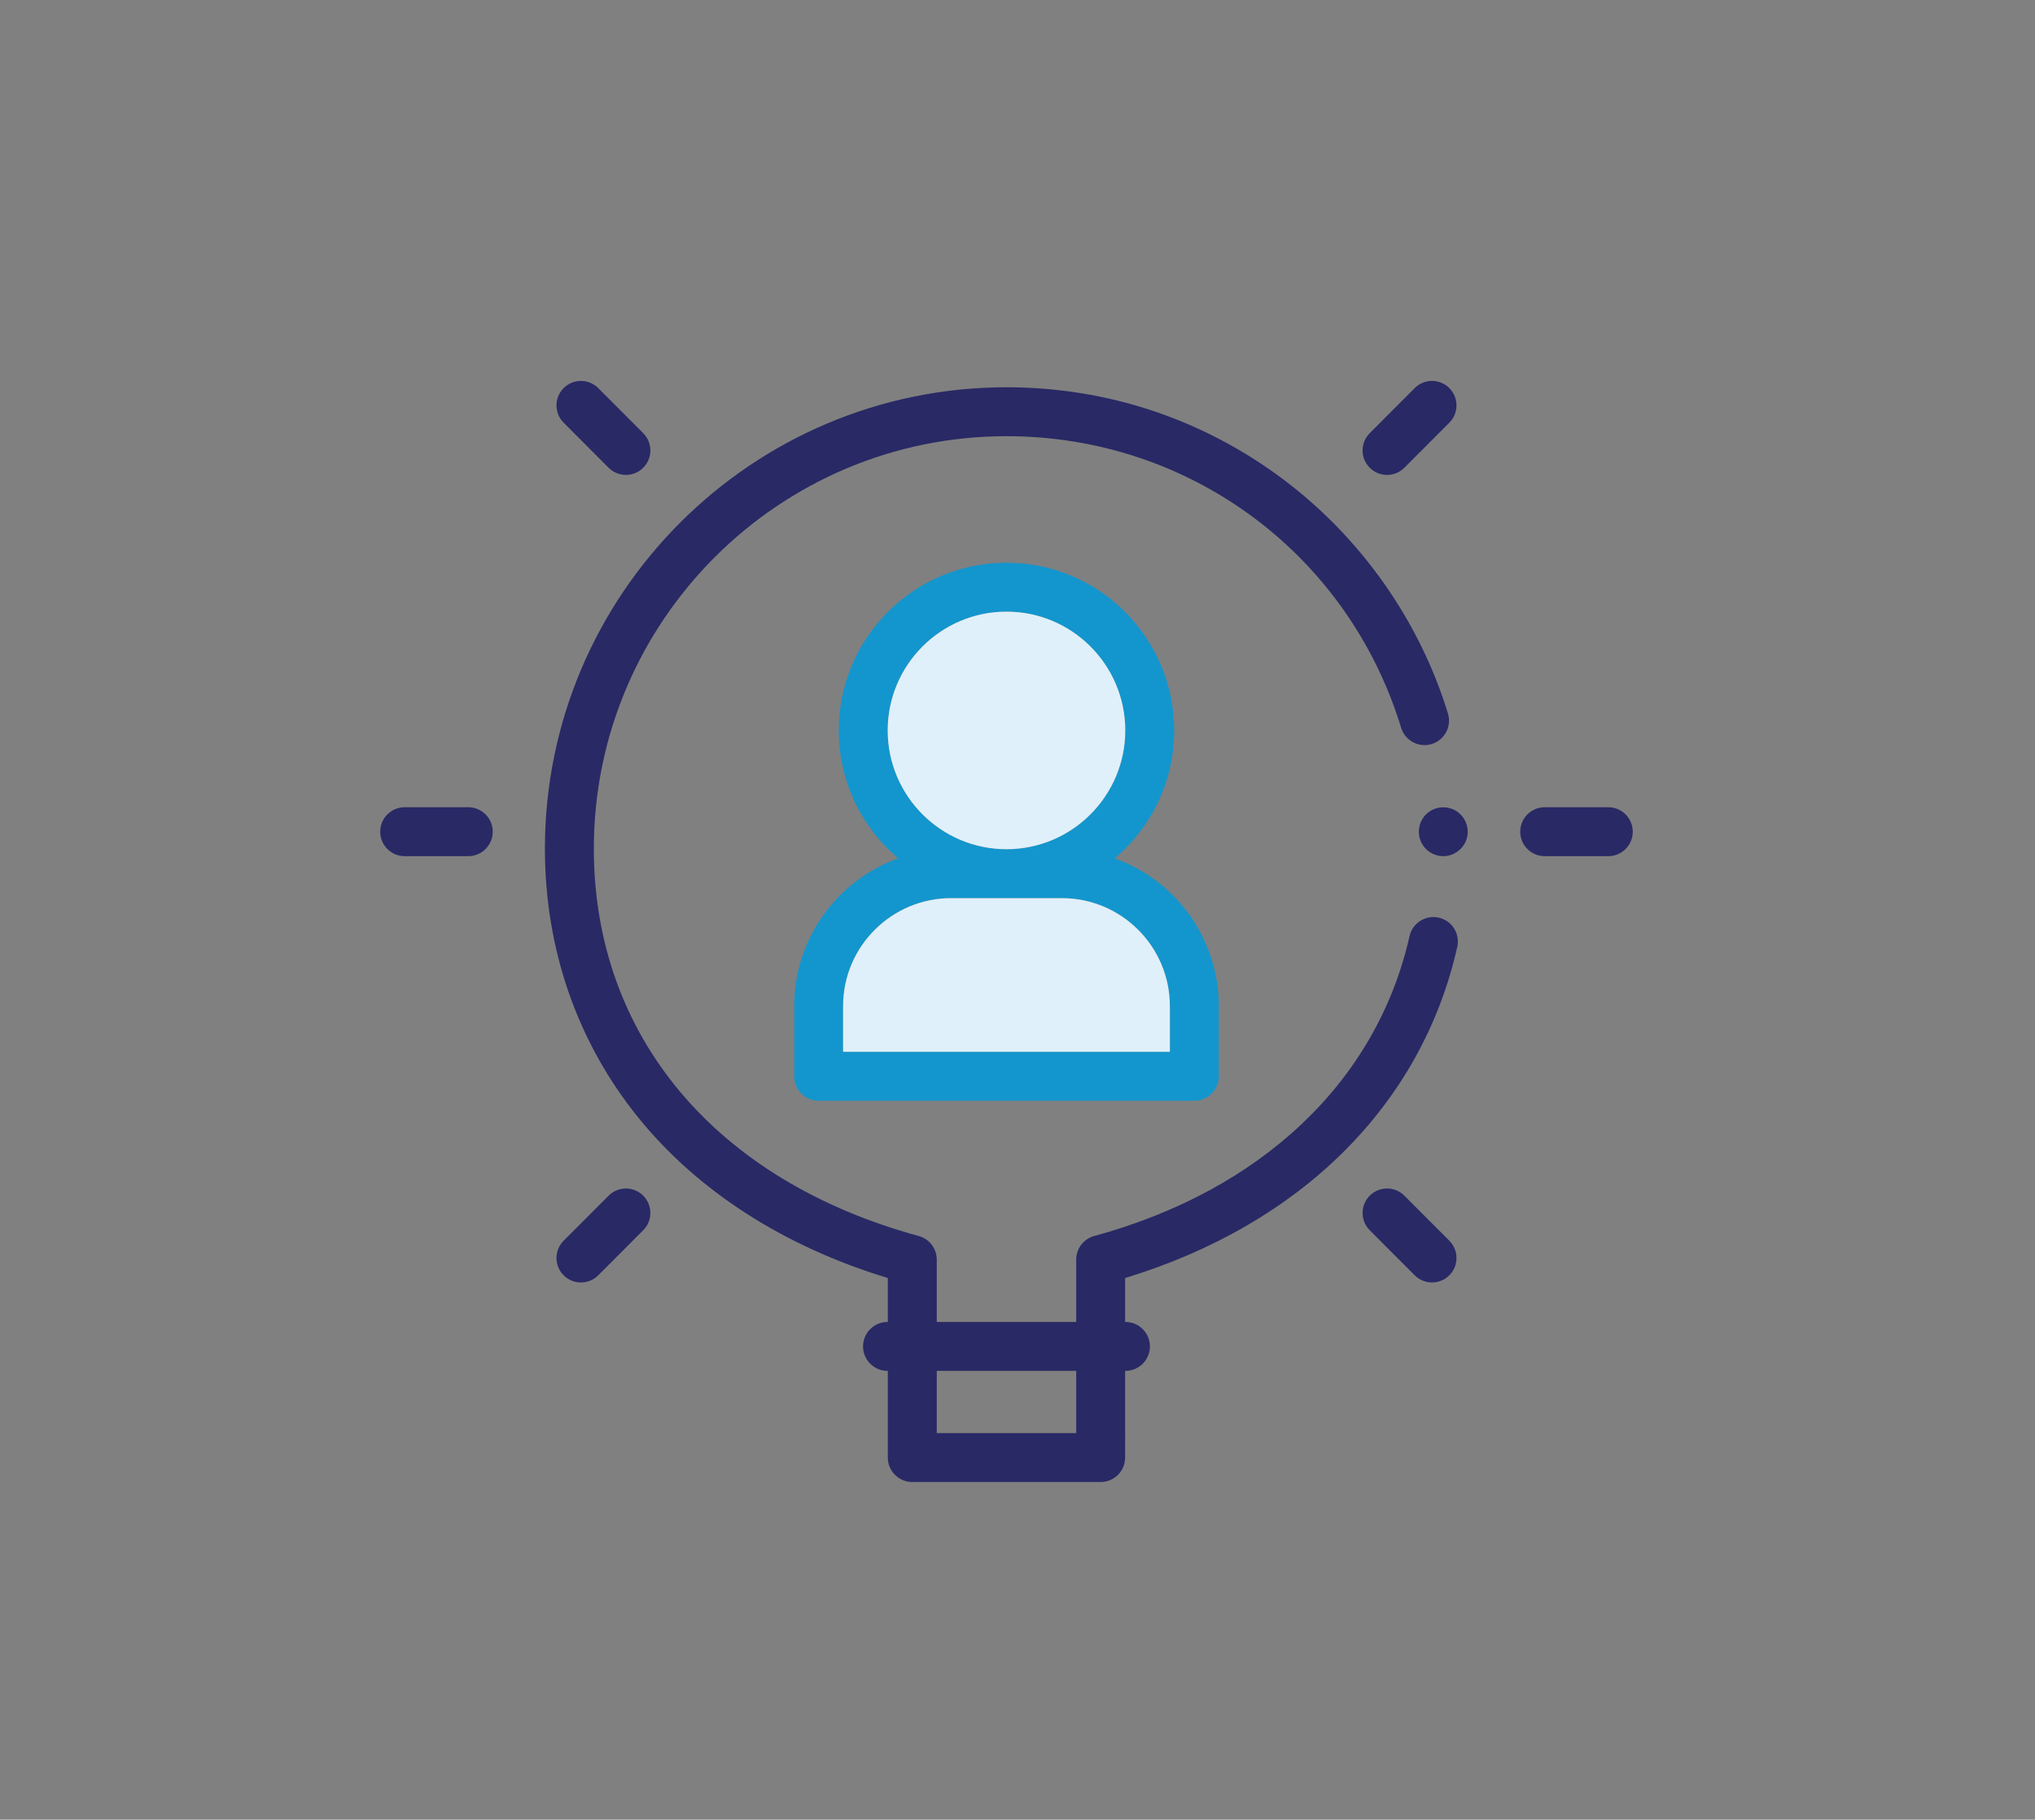 <?xml version="1.0" encoding="utf-8"?>
<!-- Generator: Adobe Illustrator 16.0.0, SVG Export Plug-In . SVG Version: 6.00 Build 0)  -->
<!DOCTYPE svg PUBLIC "-//W3C//DTD SVG 1.1//EN" "http://www.w3.org/Graphics/SVG/1.1/DTD/svg11.dtd">
<svg version="1.1" id="Layer_1" xmlns="http://www.w3.org/2000/svg" xmlns:xlink="http://www.w3.org/1999/xlink" x="0px" y="0px"
	 width="623.875px" height="557.888px" viewBox="0 0 623.875 557.888" enable-background="new 0 0 623.875 557.888"
	 xml:space="preserve">
<rect x="0" y="0" width="623.875" height="557.888" fill="#808080" stroke="none"/>
<g>
	<path fill="#292966" d="M191.887,145.604c-1.922,0-3.844-0.734-5.308-2.199l-13.79-13.816c-2.925-2.93-2.921-7.68,0.012-10.605
		c2.93-2.926,7.68-2.922,10.606,0.012l13.789,13.813c2.925,2.934,2.922,7.68-0.012,10.605
		C195.719,144.874,193.801,145.604,191.887,145.604L191.887,145.604z M191.887,145.604"/>
	<path fill="#292966" d="M439.02,393.194c-1.922,0-3.844-0.734-5.309-2.203l-13.789-13.813c-2.925-2.934-2.922-7.68,0.012-10.605
		c2.93-2.926,7.68-2.922,10.604,0.008l13.791,13.813c2.925,2.934,2.921,7.684-0.013,10.609
		C442.855,392.464,440.938,393.194,439.02,393.194L439.02,393.194z M439.02,393.194"/>
	<path fill="#292966" d="M425.23,145.604c-1.918,0-3.832-0.73-5.297-2.191c-2.934-2.926-2.937-7.672-0.012-10.605l13.789-13.813
		c2.926-2.934,7.676-2.938,10.605-0.012c2.934,2.93,2.938,7.676,0.013,10.609l-13.791,13.813
		C429.074,144.87,427.152,145.604,425.23,145.604L425.23,145.604z M425.23,145.604"/>
</g>
<path fill="#292966" d="M178.098,393.194c-1.918,0-3.836-0.73-5.297-2.191c-2.933-2.926-2.938-7.676-0.012-10.605l13.79-13.816
	c2.925-2.93,7.675-2.934,10.605-0.008c2.934,2.926,2.937,7.676,0.012,10.605l-13.789,13.813
	C181.941,392.46,180.02,393.194,178.098,393.194L178.098,393.194z M178.098,393.194"/>
<path fill="#292966" d="M493.059,262.491h-19.5c-4.141,0-7.5-3.354-7.5-7.5c0-4.139,3.359-7.5,7.5-7.5h19.5
	c4.141,0,7.5,3.361,7.5,7.5C500.559,259.138,497.199,262.491,493.059,262.491L493.059,262.491z M493.059,262.491"/>
<path fill="#292966" d="M143.559,262.491h-19.5c-4.141,0-7.5-3.354-7.5-7.5c0-4.139,3.359-7.5,7.5-7.5h19.5
	c4.141,0,7.5,3.361,7.5,7.5C151.059,259.138,147.7,262.491,143.559,262.491L143.559,262.491z M143.559,262.491"/>
<path fill="#1396CD" d="M341.759,263.171c11.14-9.439,18.22-23.52,18.22-39.229c0-28.361-23.07-51.42-51.42-51.42
	c-28.35,0-51.42,23.059-51.42,51.42c0,15.709,7.08,29.789,18.22,39.229c-18.57,6.67-31.89,24.461-31.89,45.291v21.51
	c0,4.141,3.36,7.5,7.5,7.5h115.18c4.141,0,7.5-3.359,7.5-7.5v-21.51C373.648,287.632,360.328,269.841,341.759,263.171z
	 M272.139,223.942c0-20.08,16.34-36.42,36.42-36.42s36.42,16.33,36.42,36.42c0,20.08-16.34,36.42-36.42,36.42
	S272.139,244.022,272.139,223.942z M358.648,322.472h-100.18v-14.01c0-18.25,14.86-33.1,33.11-33.1h33.96
	c18.26,0,33.109,14.85,33.109,33.1V322.472z"/>
<path fill="#DFF0FA" d="M344.979,223.942c0,20.08-16.34,36.42-36.42,36.42s-36.42-16.34-36.42-36.42s16.34-36.42,36.42-36.42
	S344.979,203.853,344.979,223.942z"/>
<path fill="#DFF0FA" d="M358.648,308.462v14.01h-100.18v-14.01c0-18.25,14.86-33.1,33.11-33.1h33.96
	C343.799,275.362,358.648,290.212,358.648,308.462z"/>
<path fill="#292966" d="M442.465,262.495c-3.134,0-6.004-2.018-7.054-4.973c-1.032-2.906-0.161-6.246,2.202-8.242
	c2.461-2.082,6.066-2.344,8.809-0.646c2.625,1.625,4.004,4.803,3.398,7.836C449.129,259.931,445.992,262.495,442.465,262.495
	L442.465,262.495z M442.465,262.495"/>
<path fill="#292966" d="M441.094,281.347c-4.047-0.91-8.059,1.625-8.97,5.668c-10.011,44.398-45.241,77.906-96.663,91.934
	c-3.262,0.891-5.527,3.855-5.527,7.238V405.3h-42.75v-19.113c0-3.383-2.266-6.348-5.527-7.238
	c-62.368-17.016-99.602-61.422-99.602-118.785c0-69.715,56.75-126.434,126.504-126.434c56.008,0,104.633,35.93,120.996,89.408
	c1.211,3.961,5.41,6.189,9.363,4.979c3.961-1.215,6.191-5.406,4.98-9.367c-8.676-28.352-26.578-53.822-50.41-71.723
	c-24.648-18.512-54.016-28.297-84.93-28.297c-78.027,0-141.504,63.447-141.504,141.434c0,30.824,9.906,59.355,28.649,82.504
	c18.25,22.539,44.609,39.465,76.48,49.16V405.3h-0.098c-4.14,0-7.5,3.355-7.5,7.5c0,4.141,3.36,7.5,7.5,7.5h0.098v26.57
	c0,4.141,3.355,7.5,7.5,7.5h57.75c4.146,0,7.5-3.359,7.5-7.5V420.3h0.098c4.141,0,7.5-3.359,7.5-7.5c0-4.145-3.359-7.5-7.5-7.5
	h-0.098v-13.473c53.953-16.414,90.922-53.156,101.824-101.512C447.668,286.272,445.133,282.261,441.094,281.347L441.094,281.347z
	 M329.934,439.37h-42.75V420.3h42.75V439.37z M329.934,439.37"/>
</svg>
